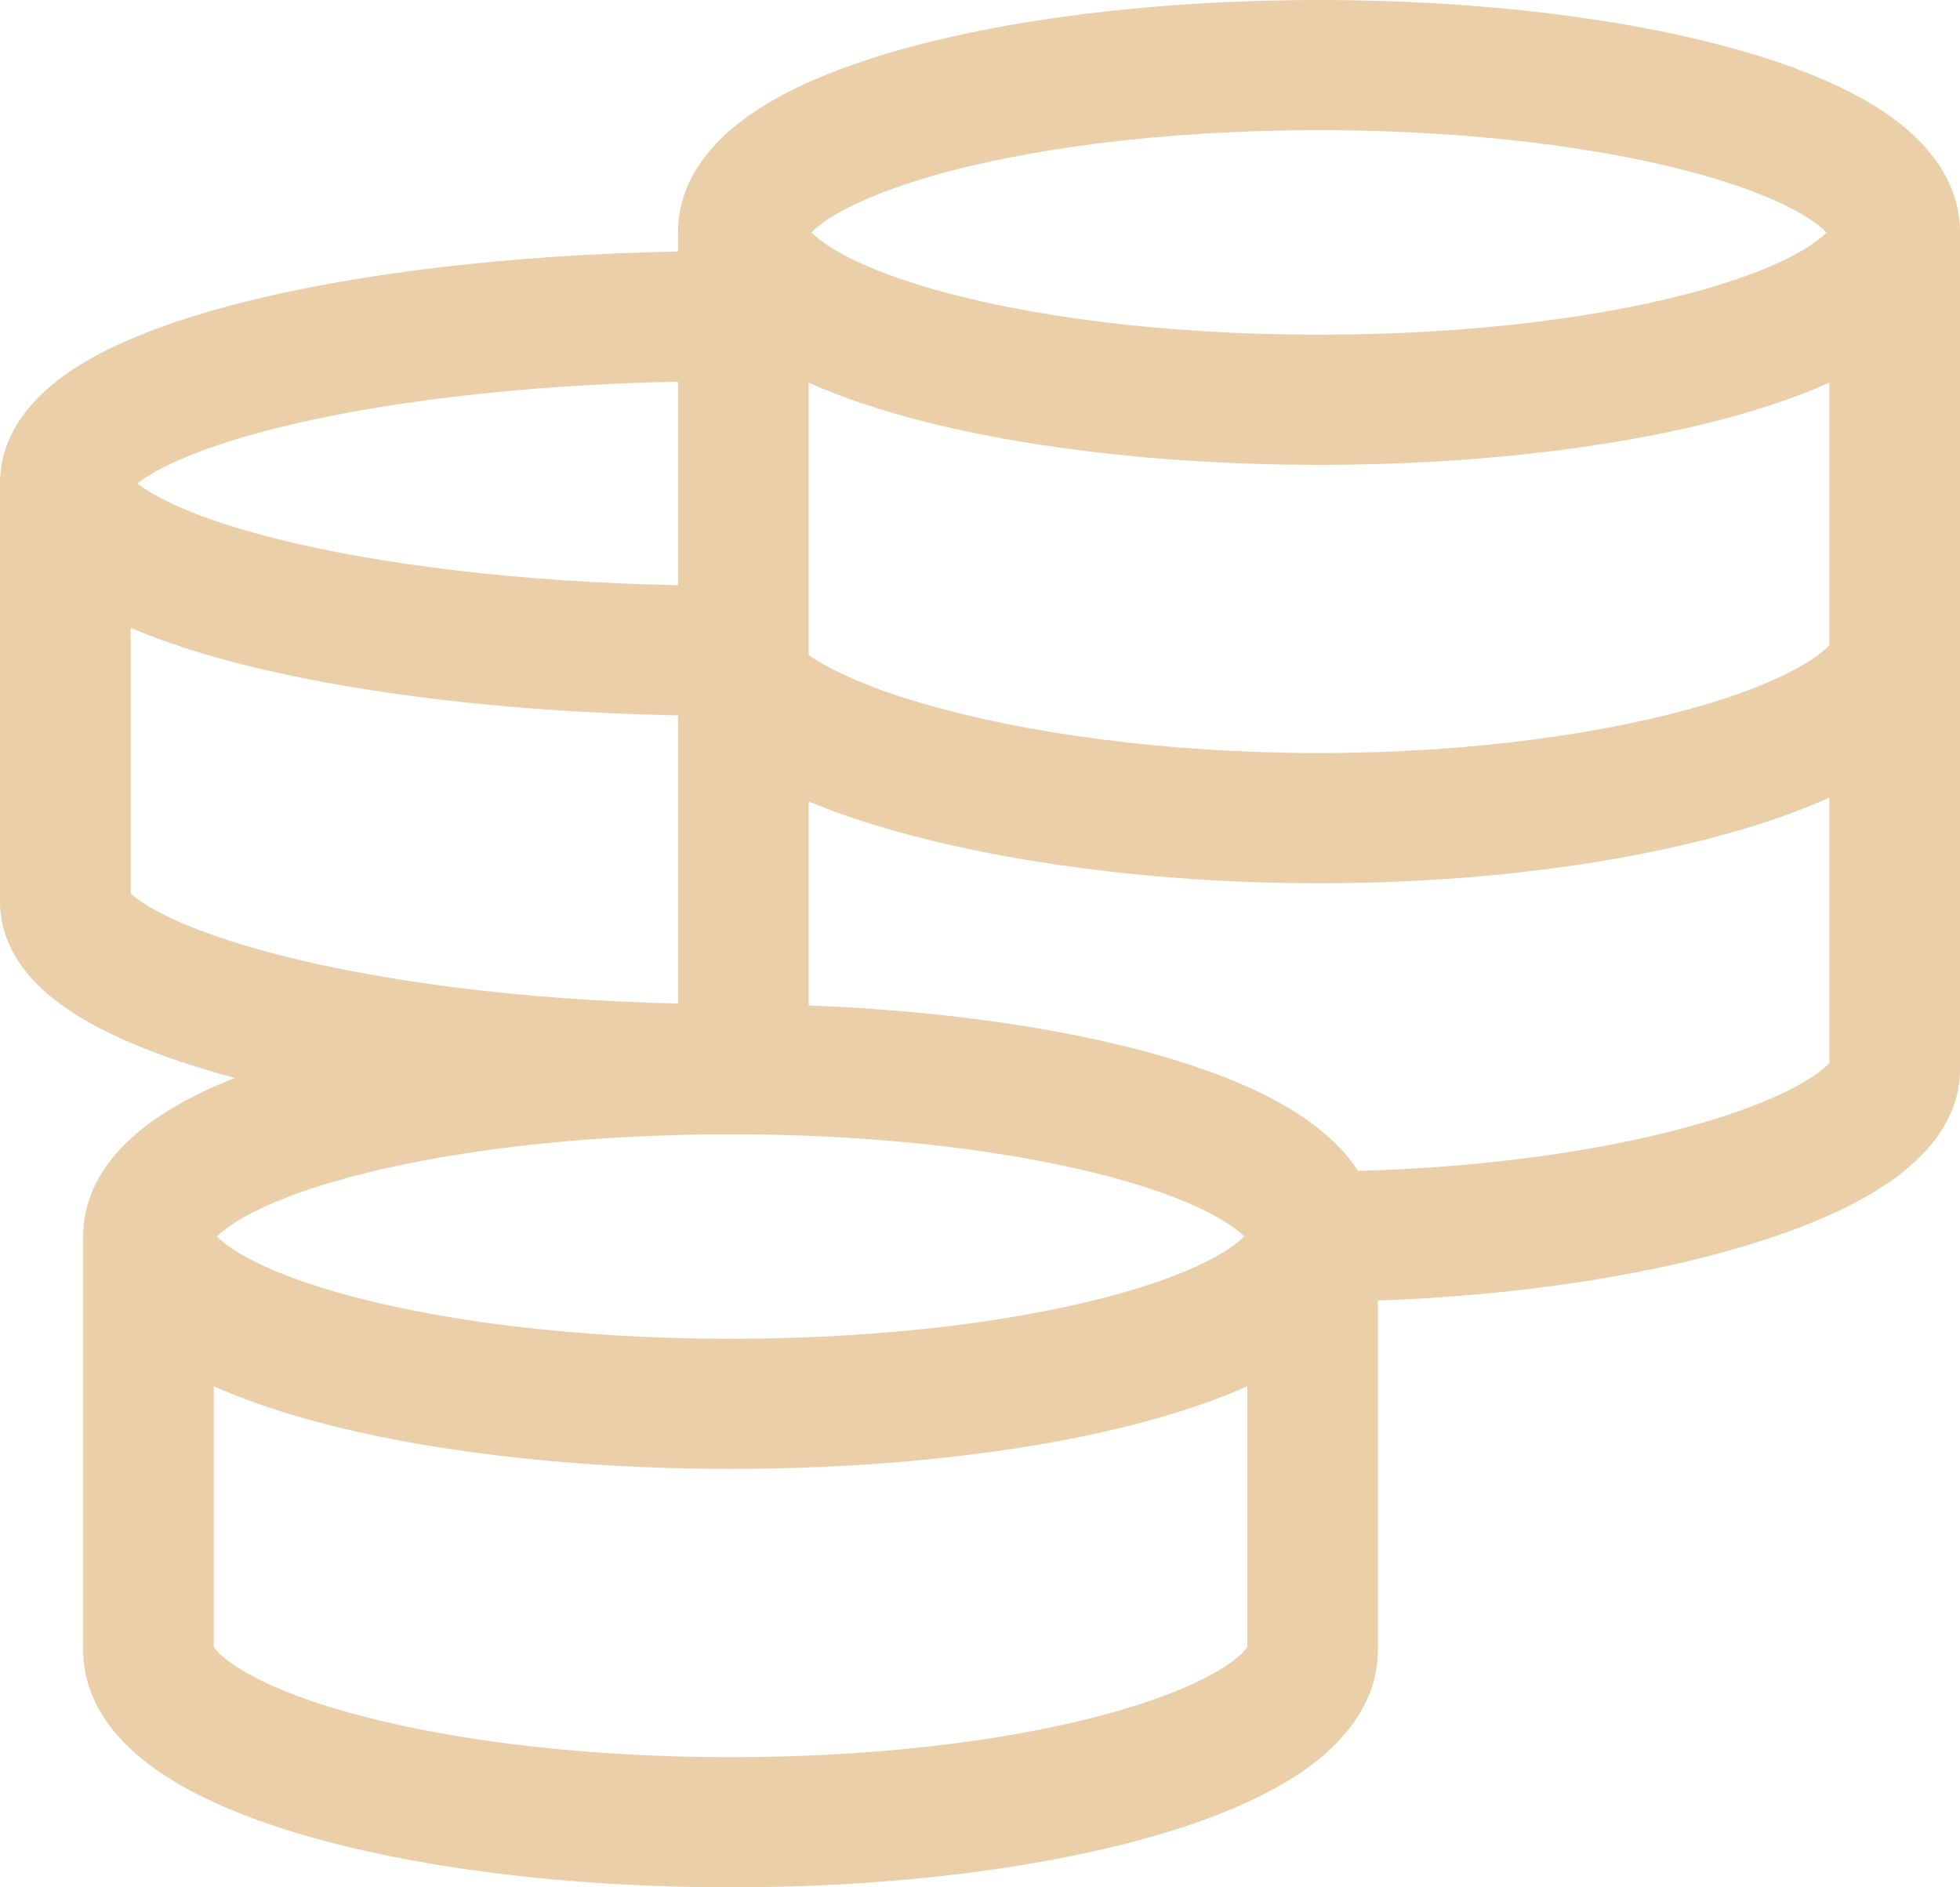 <?xml version="1.0" encoding="UTF-8"?> <svg xmlns="http://www.w3.org/2000/svg" width="27" height="26" viewBox="0 0 27 26" fill="none"> <path fill-rule="evenodd" clip-rule="evenodd" d="M12.31 0.711C13.848 0.264 15.919 0 18.17 0C20.42 0 22.491 0.264 24.029 0.711C24.792 0.933 25.475 1.214 25.988 1.566C26.473 1.9 27 2.437 27 3.202V14.729C27 15.499 26.424 16.023 25.961 16.329C25.447 16.669 24.761 16.951 23.989 17.179C22.643 17.577 20.893 17.849 18.982 17.916V22.725C18.982 23.491 18.462 24.038 17.97 24.384C17.452 24.747 16.762 25.037 15.99 25.266C14.435 25.727 12.34 26 10.064 26C7.788 26 5.693 25.728 4.137 25.267C3.365 25.038 2.675 24.747 2.157 24.384C1.664 24.039 1.145 23.492 1.145 22.725V17.035C1.145 16.265 1.681 15.728 2.168 15.396C2.471 15.191 2.832 15.009 3.235 14.85C2.418 14.63 1.703 14.364 1.165 14.05C0.883 13.885 0.611 13.685 0.401 13.439C0.188 13.19 0 12.846 0 12.424V6.66C0 5.834 0.645 5.298 1.159 4.993C1.73 4.653 2.496 4.379 3.364 4.16C4.948 3.762 7.041 3.509 9.34 3.465V3.202C9.34 2.438 9.867 1.9 10.352 1.567C10.864 1.214 11.547 0.933 12.31 0.711ZM11.179 3.202C11.215 3.164 11.275 3.111 11.374 3.042C11.664 2.843 12.143 2.628 12.815 2.432C14.147 2.045 16.04 1.793 18.17 1.793C20.299 1.793 22.193 2.045 23.525 2.432C24.197 2.628 24.676 2.843 24.966 3.042C25.065 3.111 25.125 3.164 25.161 3.202C25.125 3.24 25.065 3.293 24.966 3.362C24.676 3.561 24.197 3.776 23.525 3.972C22.193 4.359 20.299 4.611 18.17 4.611C16.041 4.611 14.147 4.359 12.815 3.972C12.143 3.776 11.664 3.561 11.374 3.362C11.275 3.293 11.215 3.24 11.179 3.202ZM25.2 5.271C24.844 5.431 24.449 5.571 24.029 5.693C22.491 6.14 20.42 6.404 18.17 6.404C15.92 6.404 13.849 6.14 12.311 5.693C11.891 5.571 11.496 5.431 11.14 5.271V9.023C11.16 9.037 11.181 9.052 11.205 9.067C11.52 9.271 12.029 9.493 12.727 9.696C14.109 10.098 16.049 10.374 18.17 10.374C20.291 10.374 22.183 10.098 23.518 9.698C24.191 9.496 24.676 9.276 24.972 9.076C25.109 8.984 25.173 8.919 25.2 8.887V5.271ZM25.2 10.988C24.847 11.147 24.455 11.289 24.037 11.415C22.501 11.875 20.429 12.168 18.17 12.168C15.911 12.168 13.797 11.875 12.222 11.417C11.837 11.305 11.473 11.18 11.14 11.041V13.852C12.994 13.922 14.679 14.168 15.983 14.543C16.753 14.764 17.442 15.045 17.959 15.396C18.226 15.578 18.507 15.821 18.707 16.13C20.578 16.082 22.254 15.822 23.478 15.46C24.163 15.258 24.66 15.037 24.965 14.835C25.105 14.743 25.171 14.678 25.2 14.645V10.988ZM9.34 13.825V9.855C7.041 9.811 4.948 9.558 3.364 9.16C2.789 9.015 2.259 8.846 1.8 8.649V12.307C1.846 12.351 1.931 12.419 2.075 12.503C2.438 12.715 3.02 12.941 3.811 13.147C5.225 13.514 7.162 13.776 9.34 13.825ZM1.891 6.66C1.936 6.695 1.997 6.738 2.082 6.788C2.438 7 3.014 7.222 3.804 7.421C5.218 7.777 7.156 8.018 9.34 8.062V5.258C7.156 5.302 5.218 5.544 3.804 5.899C3.014 6.098 2.438 6.32 2.082 6.532C1.997 6.582 1.936 6.625 1.891 6.66ZM10.064 15.626C7.909 15.626 5.993 15.878 4.643 16.265C3.963 16.461 3.477 16.677 3.183 16.877C3.085 16.944 3.024 16.997 2.988 17.035C3.024 17.072 3.085 17.125 3.183 17.192C3.477 17.392 3.963 17.608 4.643 17.803C5.993 18.191 7.909 18.443 10.064 18.443C12.218 18.443 14.135 18.191 15.484 17.803C16.165 17.608 16.65 17.392 16.944 17.192C17.043 17.125 17.103 17.072 17.14 17.035C17.103 16.997 17.043 16.944 16.944 16.877C16.65 16.677 16.165 16.461 15.484 16.265C14.135 15.878 12.218 15.626 10.064 15.626ZM17.182 19.098C16.818 19.26 16.413 19.402 15.983 19.526C14.43 19.973 12.338 20.236 10.064 20.236C7.79 20.236 5.697 19.973 4.144 19.526C3.714 19.402 3.309 19.26 2.945 19.098V22.69C2.963 22.719 3.021 22.797 3.194 22.918C3.488 23.124 3.972 23.347 4.651 23.548C5.997 23.947 7.911 24.207 10.064 24.207C12.216 24.207 14.13 23.947 15.476 23.547C16.156 23.346 16.64 23.124 16.934 22.918C17.106 22.797 17.164 22.719 17.182 22.689V19.098Z" fill="#EACFA9"></path> </svg> 